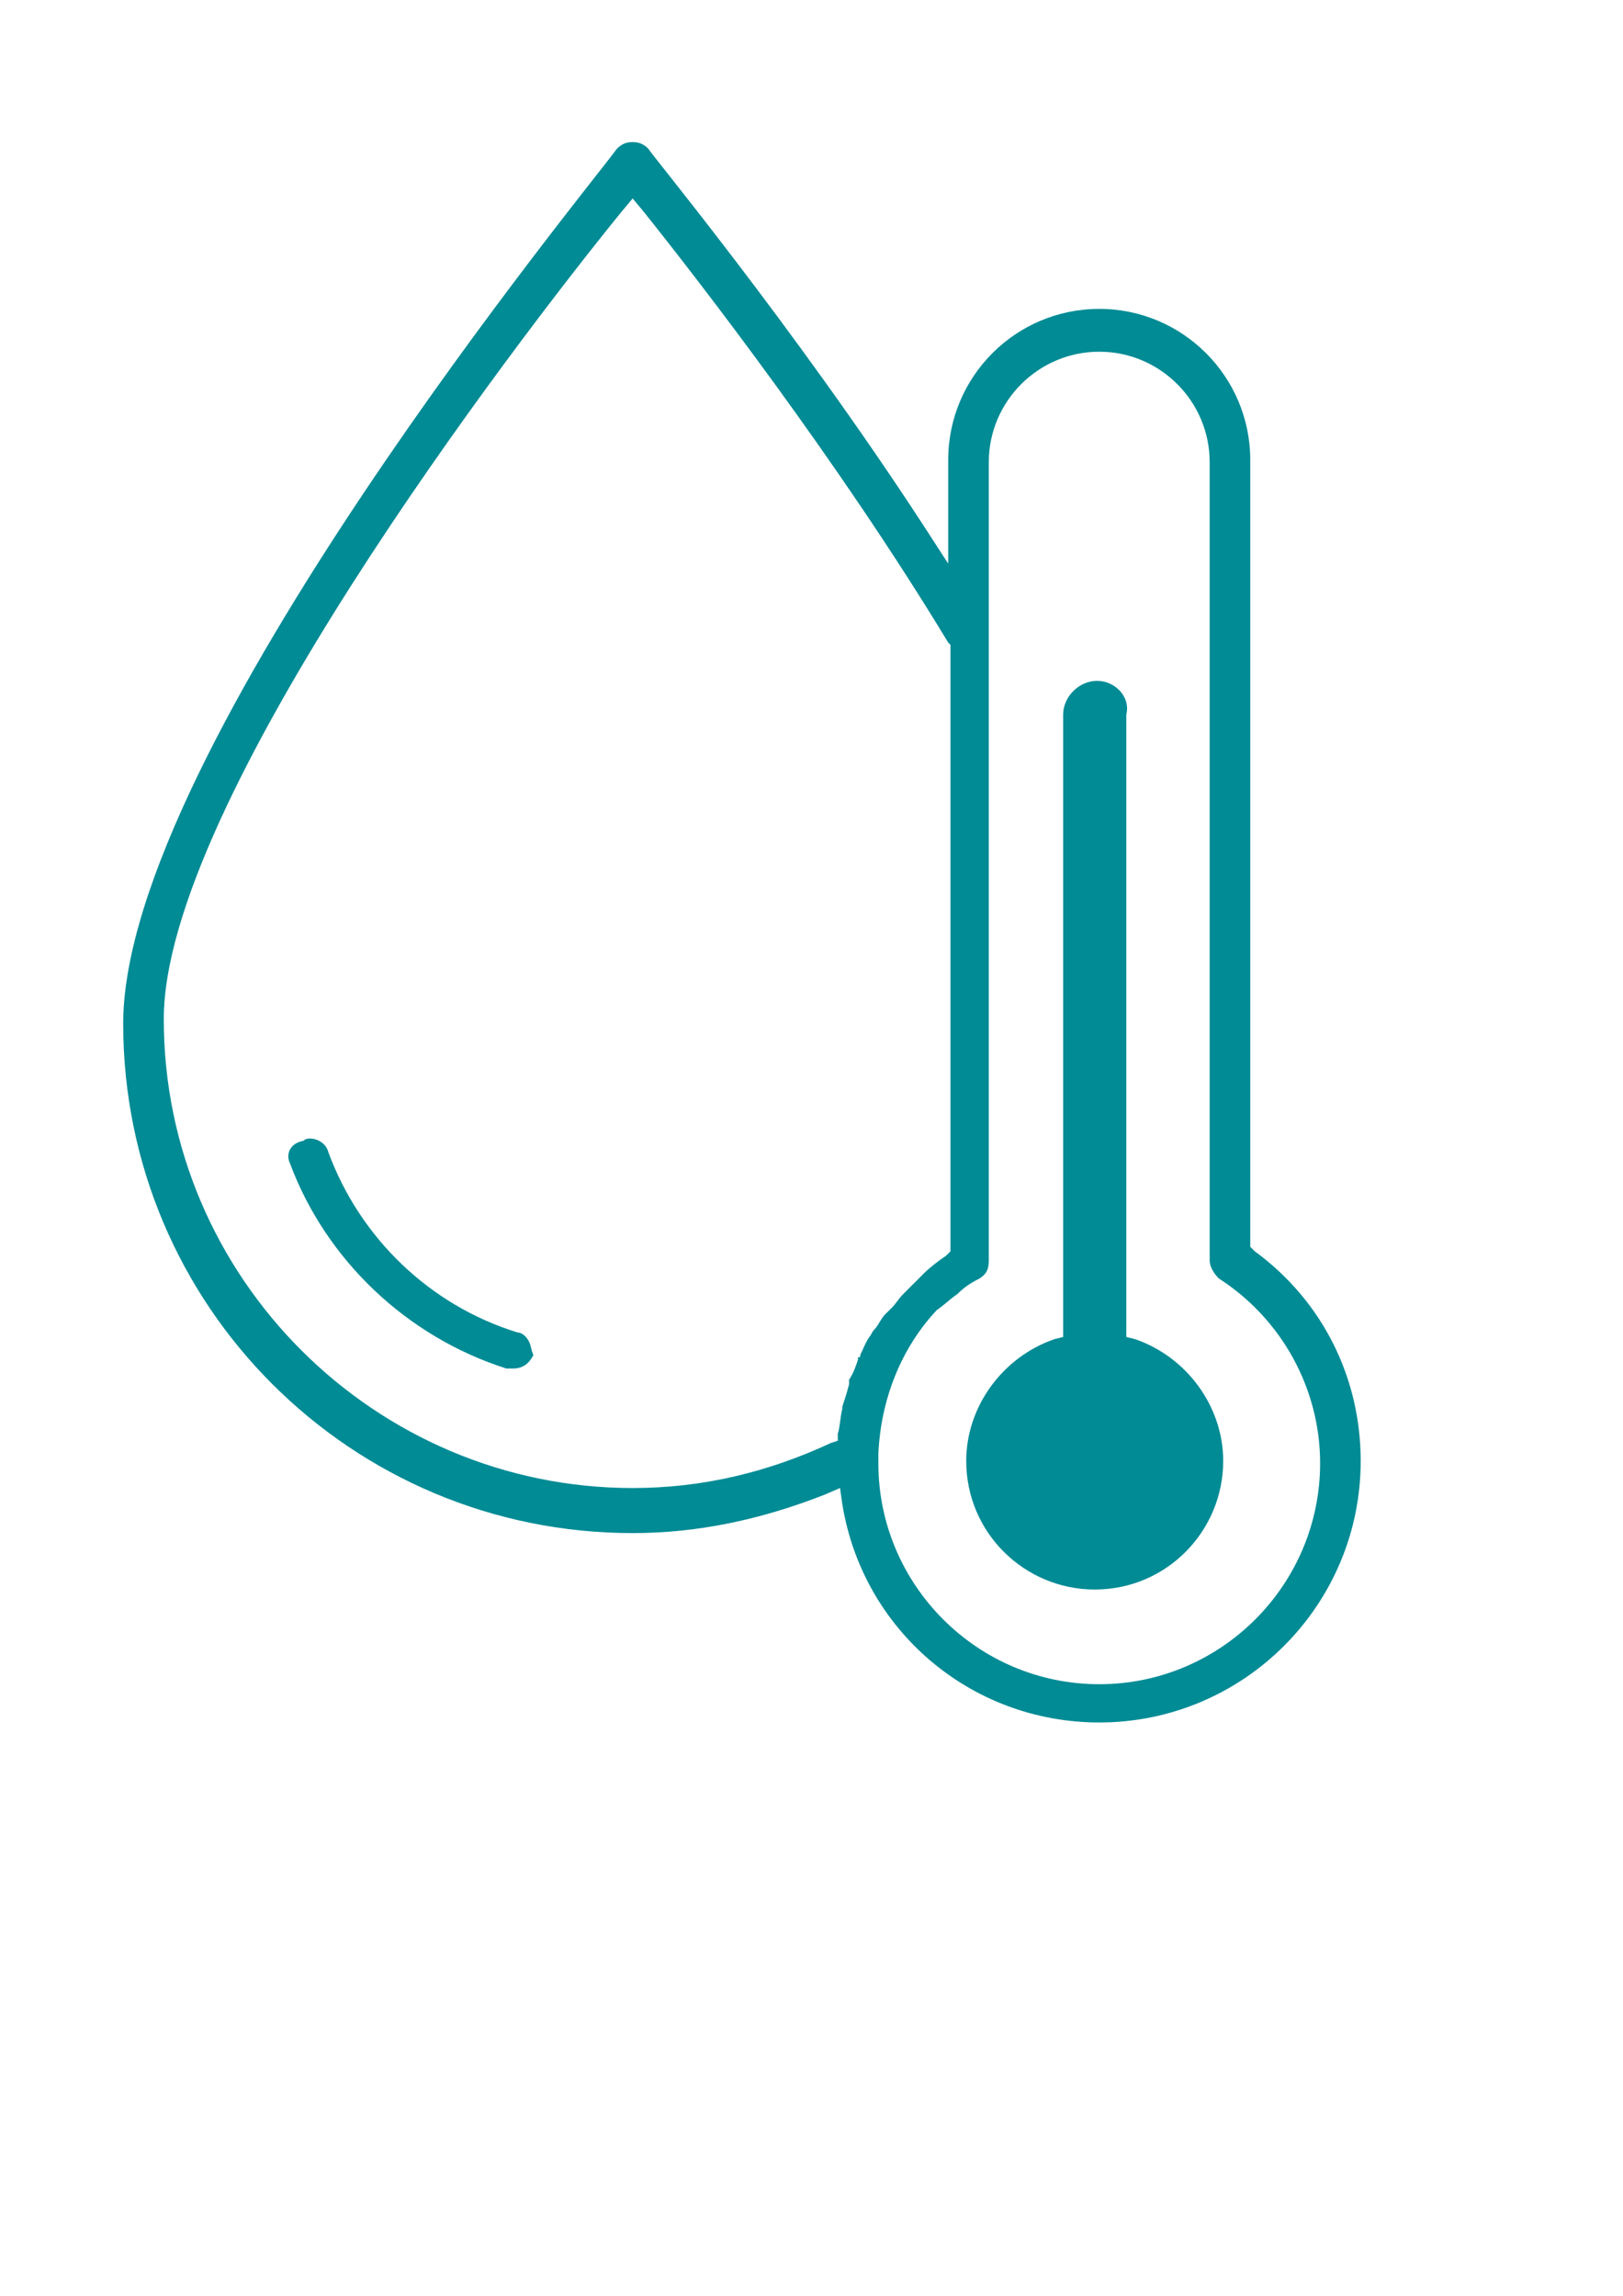 <?xml version="1.0" encoding="UTF-8"?>
<!DOCTYPE svg PUBLIC "-//W3C//DTD SVG 1.1//EN" "http://www.w3.org/Graphics/SVG/1.1/DTD/svg11.dtd">
<!-- Creator: CorelDRAW X8 -->
<svg xmlns="http://www.w3.org/2000/svg" xml:space="preserve" width="210mm" height="297mm" version="1.1" style="shape-rendering:geometricPrecision; text-rendering:geometricPrecision; image-rendering:optimizeQuality; fill-rule:evenodd; clip-rule:evenodd"
viewBox="0 0 21000 29700"
 xmlns:xlink="http://www.w3.org/1999/xlink">
 <defs>
  <style type="text/css">
   <![CDATA[
    .fil0 {fill:#008B95}
   ]]>
  </style>
 </defs>
 <g id="Слой_x0020_1">
  <g id="_2318783547072">
   <g>
    <path class="fil0" d="M8186 19833c845,0 1662,-175 2479,-495l204 -88 29 204c263,1634 1663,2829 3325,2829 1867,0 3383,-1516 3383,-3383 0,-1079 -495,-2071 -1370,-2712l-59 -59 0 -10179c0,-1079 -875,-1954 -1954,-1954 -1079,0 -1954,875 -1954,1954l0 1342 -321 -496c-1692,-2596 -3558,-4842 -3558,-4871 -59,-58 -117,-87 -204,-87 -88,0 -146,29 -205,87 -262,379 -6387,7788 -6387,11317 0,3646 2946,6591 6592,6591zm4200 -3091c87,-88 175,-146 291,-204 88,-59 117,-117 117,-234l0 -10325c0,-787 642,-1429 1429,-1429 788,0 1429,642 1429,1429l0 10325c0,88 59,175 117,234 817,525 1312,1429 1312,2391 0,1575 -1283,2859 -2858,2859 -1575,0 -2858,-1284 -2858,-2859 0,-29 0,-29 0,-58 0,0 0,0 0,-29l0 -29c29,-700 291,-1371 758,-1867l0 0c88,-58 175,-146 263,-204zm-4346 -14000l146 -175 145 175c700,875 2509,3208 3938,5571l29 29 0 7846 -58 58c-88,58 -204,146 -292,233 -29,29 -58,59 -87,88l-88 87c-29,29 -58,59 -87,88 -59,58 -88,116 -146,175l-29 29c-30,29 -30,29 -59,58l0 0c-58,59 -87,146 -146,204 -29,30 -29,59 -58,88 -58,87 -87,175 -117,233 0,29 0,29 -29,29l0 30c-29,87 -58,175 -116,262l0 29c0,0 0,29 0,29 -30,117 -59,205 -88,292 0,0 0,29 0,29 -29,117 -29,234 -58,321l0 88 -88 29c-816,379 -1662,583 -2566,583 -3325,0 -6067,-2712 -6067,-6067 0,-2800 4521,-8720 5921,-10441z"/>
    <path class="fil0" d="M14194 8808c-233,0 -438,205 -438,438l0 8050 -116 29c-671,233 -1138,875 -1138,1575 0,933 759,1663 1663,1663 933,0 1662,-759 1662,-1663 0,-700 -466,-1342 -1137,-1575l-117 -29 0 -8050c58,-233 -146,-438 -379,-438z"/>
    <path class="fil0" d="M3752 15050c467,1254 1517,2246 2800,2654 29,0 59,0 88,0 116,0 204,-58 262,-175 -29,-58 -29,-116 -58,-175 -29,-58 -88,-116 -146,-116l0 0c-1137,-350 -2042,-1225 -2450,-2334 -29,-116 -146,-175 -233,-175 -29,0 -59,0 -88,29 -175,30 -233,175 -175,292z"/>
   </g>
  </g>
 </g>
</svg>
